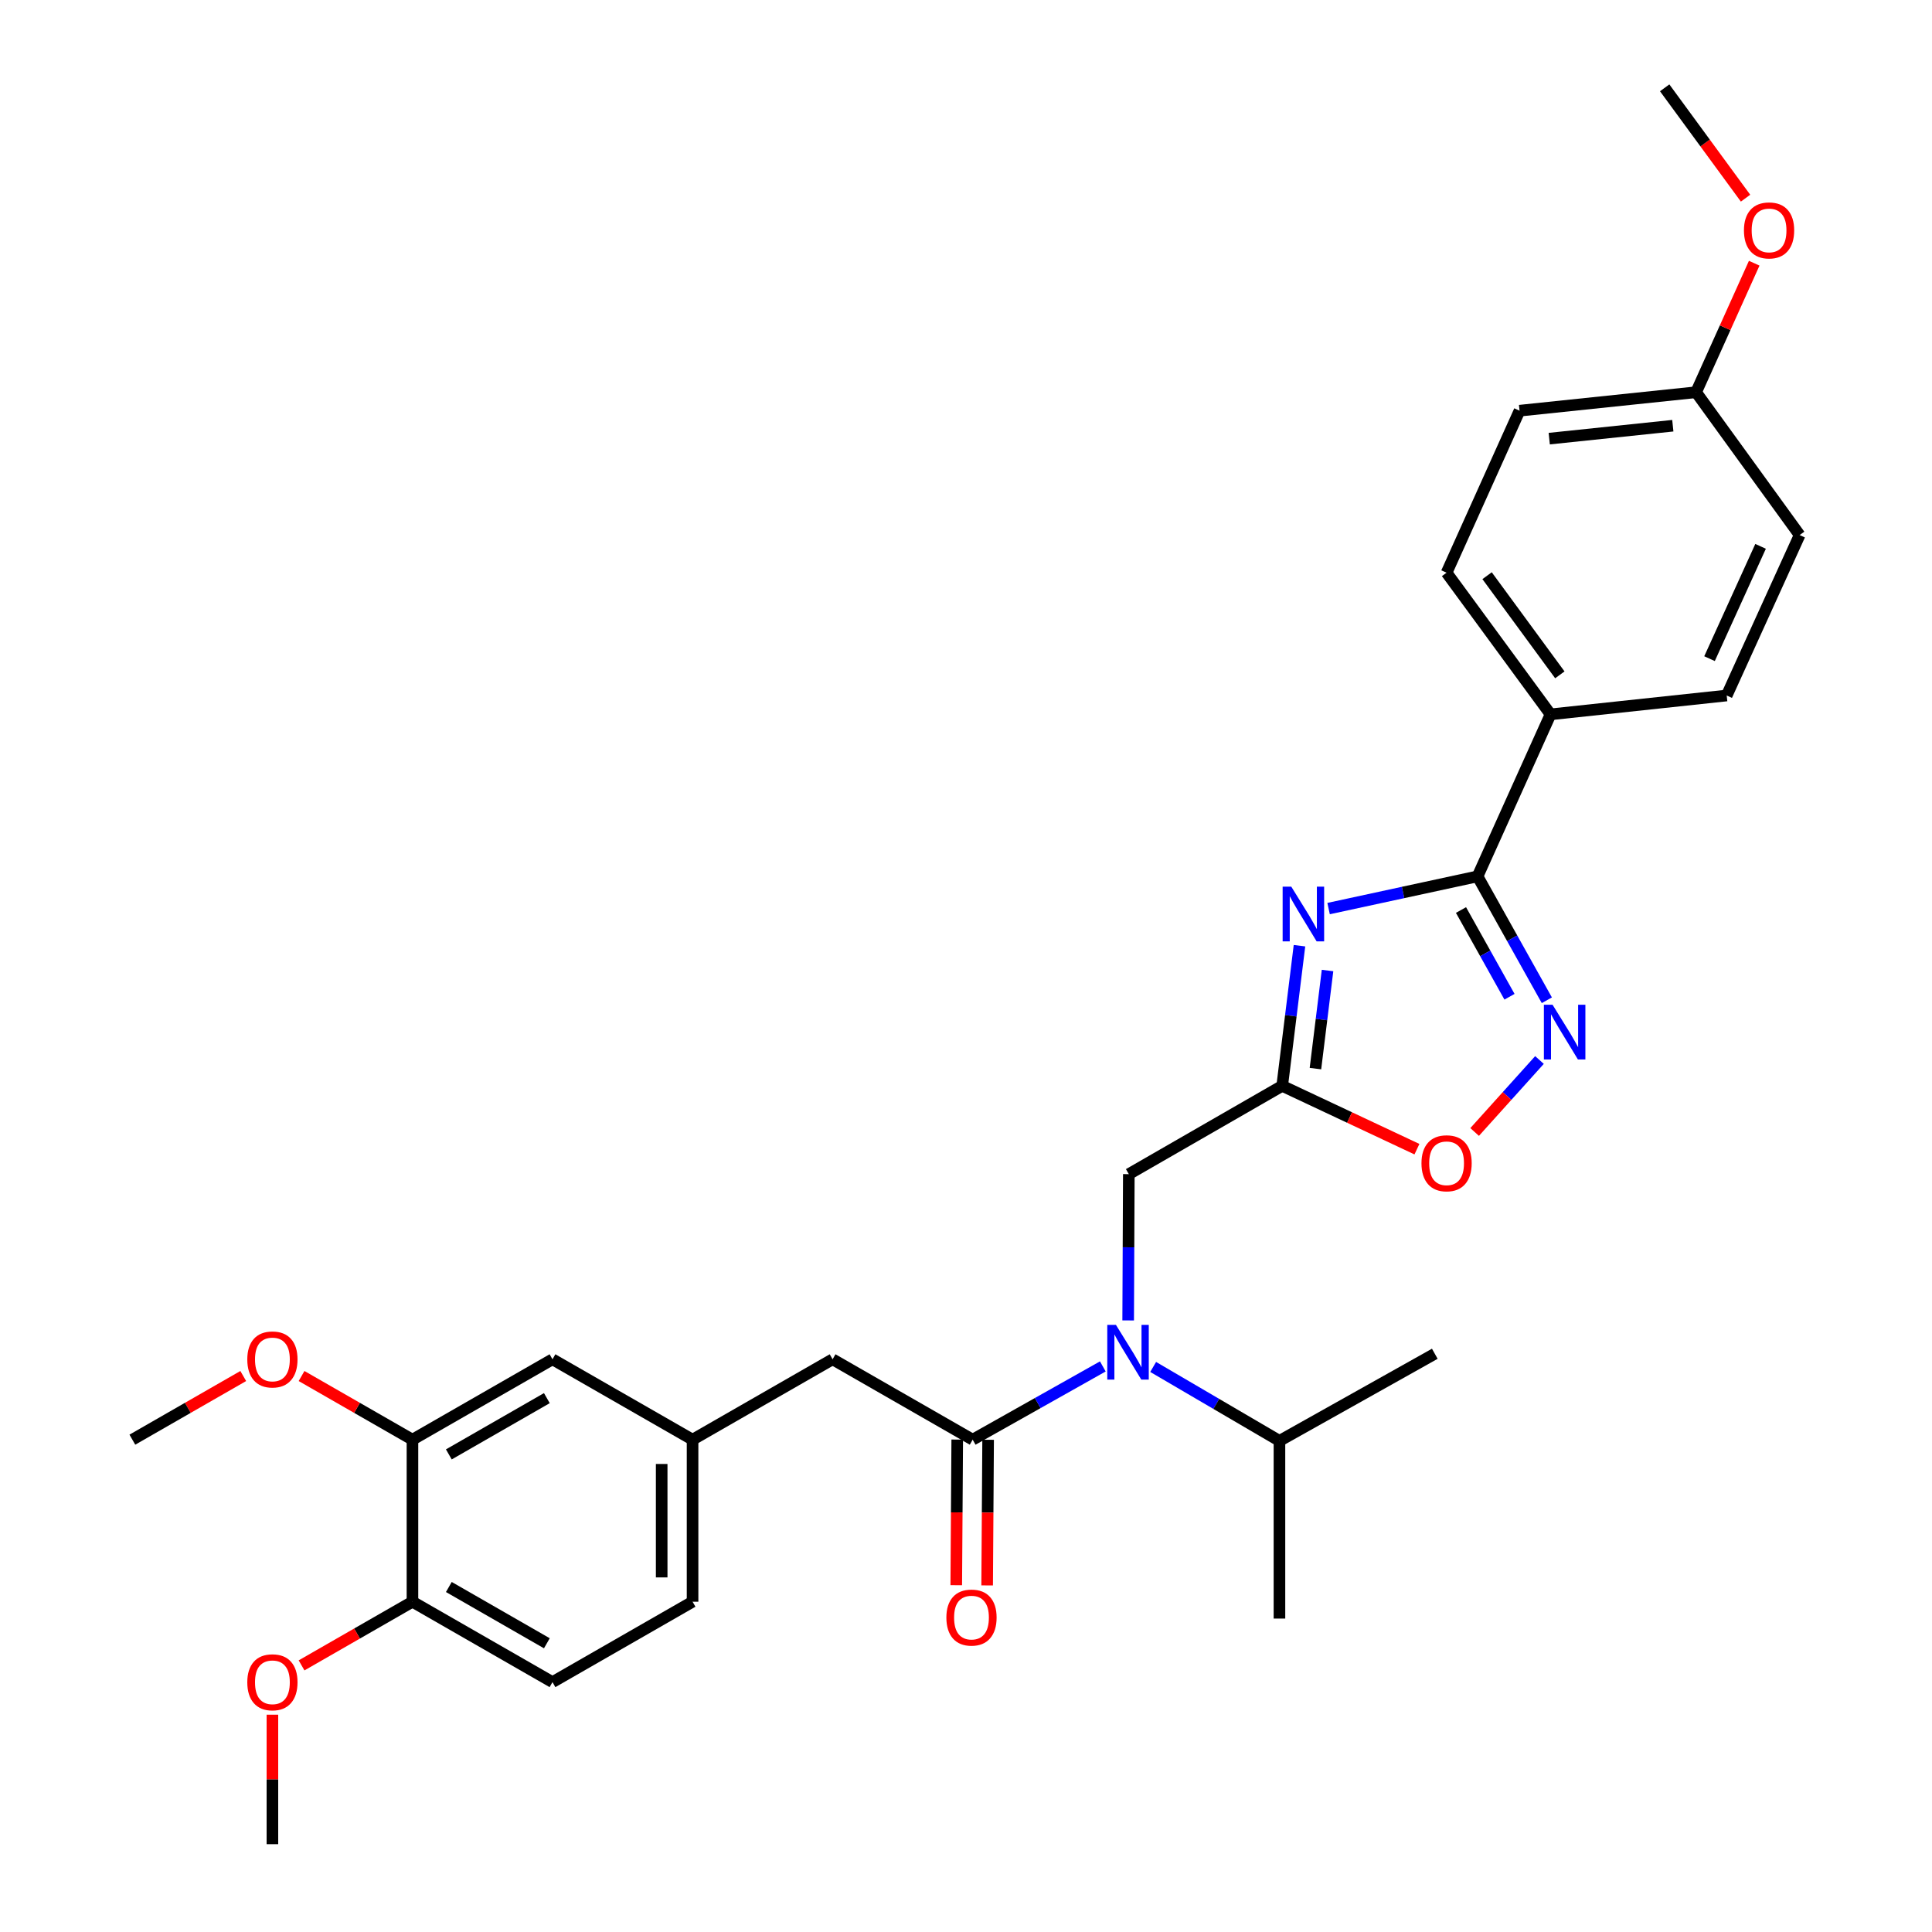 <?xml version='1.0' encoding='iso-8859-1'?>
<svg version='1.1' baseProfile='full'
              xmlns='http://www.w3.org/2000/svg'
                      xmlns:rdkit='http://www.rdkit.org/xml'
                      xmlns:xlink='http://www.w3.org/1999/xlink'
                  xml:space='preserve'
width='1000px' height='1000px' viewBox='0 0 1000 1000'>
<!-- END OF HEADER -->
<rect style='opacity:1.0;fill:#FFFFFF;stroke:none' width='1000' height='1000' x='0' y='0'> </rect>
<path class='bond-0' d='M 687.676,470.278 L 726.229,461.942' style='fill:none;fill-rule:evenodd;stroke:#0000FF;stroke-width:6px;stroke-linecap:butt;stroke-linejoin:miter;stroke-opacity:1' />
<path class='bond-0' d='M 726.229,461.942 L 764.782,453.605' style='fill:none;fill-rule:evenodd;stroke:#000000;stroke-width:6px;stroke-linecap:butt;stroke-linejoin:miter;stroke-opacity:1' />
<path class='bond-1' d='M 672.607,489.499 L 668.134,525.767' style='fill:none;fill-rule:evenodd;stroke:#0000FF;stroke-width:6px;stroke-linecap:butt;stroke-linejoin:miter;stroke-opacity:1' />
<path class='bond-1' d='M 668.134,525.767 L 663.662,562.035' style='fill:none;fill-rule:evenodd;stroke:#000000;stroke-width:6px;stroke-linecap:butt;stroke-linejoin:miter;stroke-opacity:1' />
<path class='bond-1' d='M 687.131,502.336 L 684,527.724' style='fill:none;fill-rule:evenodd;stroke:#0000FF;stroke-width:6px;stroke-linecap:butt;stroke-linejoin:miter;stroke-opacity:1' />
<path class='bond-1' d='M 684,527.724 L 680.869,553.111' style='fill:none;fill-rule:evenodd;stroke:#000000;stroke-width:6px;stroke-linecap:butt;stroke-linejoin:miter;stroke-opacity:1' />
<path class='bond-2' d='M 764.782,453.605 L 782.713,485.669' style='fill:none;fill-rule:evenodd;stroke:#000000;stroke-width:6px;stroke-linecap:butt;stroke-linejoin:miter;stroke-opacity:1' />
<path class='bond-2' d='M 782.713,485.669 L 800.644,517.733' style='fill:none;fill-rule:evenodd;stroke:#0000FF;stroke-width:6px;stroke-linecap:butt;stroke-linejoin:miter;stroke-opacity:1' />
<path class='bond-2' d='M 756.209,471.027 L 768.761,493.471' style='fill:none;fill-rule:evenodd;stroke:#000000;stroke-width:6px;stroke-linecap:butt;stroke-linejoin:miter;stroke-opacity:1' />
<path class='bond-2' d='M 768.761,493.471 L 781.312,515.916' style='fill:none;fill-rule:evenodd;stroke:#0000FF;stroke-width:6px;stroke-linecap:butt;stroke-linejoin:miter;stroke-opacity:1' />
<path class='bond-7' d='M 764.782,453.605 L 802.554,369.749' style='fill:none;fill-rule:evenodd;stroke:#000000;stroke-width:6px;stroke-linecap:butt;stroke-linejoin:miter;stroke-opacity:1' />
<path class='bond-5' d='M 663.662,562.035 L 698.531,578.423' style='fill:none;fill-rule:evenodd;stroke:#000000;stroke-width:6px;stroke-linecap:butt;stroke-linejoin:miter;stroke-opacity:1' />
<path class='bond-5' d='M 698.531,578.423 L 733.401,594.812' style='fill:none;fill-rule:evenodd;stroke:#FF0000;stroke-width:6px;stroke-linecap:butt;stroke-linejoin:miter;stroke-opacity:1' />
<path class='bond-6' d='M 663.662,562.035 L 584.273,607.728' style='fill:none;fill-rule:evenodd;stroke:#000000;stroke-width:6px;stroke-linecap:butt;stroke-linejoin:miter;stroke-opacity:1' />
<path class='bond-30' d='M 796.832,548.656 L 780.051,567.283' style='fill:none;fill-rule:evenodd;stroke:#0000FF;stroke-width:6px;stroke-linecap:butt;stroke-linejoin:miter;stroke-opacity:1' />
<path class='bond-30' d='M 780.051,567.283 L 763.27,585.911' style='fill:none;fill-rule:evenodd;stroke:#FF0000;stroke-width:6px;stroke-linecap:butt;stroke-linejoin:miter;stroke-opacity:1' />
<path class='bond-3' d='M 503.455,745.173 L 537.136,726.215' style='fill:none;fill-rule:evenodd;stroke:#000000;stroke-width:6px;stroke-linecap:butt;stroke-linejoin:miter;stroke-opacity:1' />
<path class='bond-3' d='M 537.136,726.215 L 570.818,707.258' style='fill:none;fill-rule:evenodd;stroke:#0000FF;stroke-width:6px;stroke-linecap:butt;stroke-linejoin:miter;stroke-opacity:1' />
<path class='bond-9' d='M 503.455,745.173 L 430.949,703.565' style='fill:none;fill-rule:evenodd;stroke:#000000;stroke-width:6px;stroke-linecap:butt;stroke-linejoin:miter;stroke-opacity:1' />
<path class='bond-10' d='M 495.462,745.119 L 495.211,782.809' style='fill:none;fill-rule:evenodd;stroke:#000000;stroke-width:6px;stroke-linecap:butt;stroke-linejoin:miter;stroke-opacity:1' />
<path class='bond-10' d='M 495.211,782.809 L 494.96,820.499' style='fill:none;fill-rule:evenodd;stroke:#FF0000;stroke-width:6px;stroke-linecap:butt;stroke-linejoin:miter;stroke-opacity:1' />
<path class='bond-10' d='M 511.448,745.226 L 511.197,782.916' style='fill:none;fill-rule:evenodd;stroke:#000000;stroke-width:6px;stroke-linecap:butt;stroke-linejoin:miter;stroke-opacity:1' />
<path class='bond-10' d='M 511.197,782.916 L 510.946,820.606' style='fill:none;fill-rule:evenodd;stroke:#FF0000;stroke-width:6px;stroke-linecap:butt;stroke-linejoin:miter;stroke-opacity:1' />
<path class='bond-4' d='M 583.938,683.45 L 584.105,645.589' style='fill:none;fill-rule:evenodd;stroke:#0000FF;stroke-width:6px;stroke-linecap:butt;stroke-linejoin:miter;stroke-opacity:1' />
<path class='bond-4' d='M 584.105,645.589 L 584.273,607.728' style='fill:none;fill-rule:evenodd;stroke:#000000;stroke-width:6px;stroke-linecap:butt;stroke-linejoin:miter;stroke-opacity:1' />
<path class='bond-16' d='M 596.875,707.53 L 629.558,726.662' style='fill:none;fill-rule:evenodd;stroke:#0000FF;stroke-width:6px;stroke-linecap:butt;stroke-linejoin:miter;stroke-opacity:1' />
<path class='bond-16' d='M 629.558,726.662 L 662.241,745.794' style='fill:none;fill-rule:evenodd;stroke:#000000;stroke-width:6px;stroke-linecap:butt;stroke-linejoin:miter;stroke-opacity:1' />
<path class='bond-14' d='M 802.554,369.749 L 748.752,296.435' style='fill:none;fill-rule:evenodd;stroke:#000000;stroke-width:6px;stroke-linecap:butt;stroke-linejoin:miter;stroke-opacity:1' />
<path class='bond-14' d='M 807.371,349.294 L 769.71,297.975' style='fill:none;fill-rule:evenodd;stroke:#000000;stroke-width:6px;stroke-linecap:butt;stroke-linejoin:miter;stroke-opacity:1' />
<path class='bond-15' d='M 802.554,369.749 L 893.736,359.989' style='fill:none;fill-rule:evenodd;stroke:#000000;stroke-width:6px;stroke-linecap:butt;stroke-linejoin:miter;stroke-opacity:1' />
<path class='bond-8' d='M 213.486,745.173 L 285.965,703.565' style='fill:none;fill-rule:evenodd;stroke:#000000;stroke-width:6px;stroke-linecap:butt;stroke-linejoin:miter;stroke-opacity:1' />
<path class='bond-8' d='M 232.316,752.795 L 283.052,723.67' style='fill:none;fill-rule:evenodd;stroke:#000000;stroke-width:6px;stroke-linecap:butt;stroke-linejoin:miter;stroke-opacity:1' />
<path class='bond-20' d='M 213.486,745.173 L 184.786,728.699' style='fill:none;fill-rule:evenodd;stroke:#000000;stroke-width:6px;stroke-linecap:butt;stroke-linejoin:miter;stroke-opacity:1' />
<path class='bond-20' d='M 184.786,728.699 L 156.087,712.226' style='fill:none;fill-rule:evenodd;stroke:#FF0000;stroke-width:6px;stroke-linecap:butt;stroke-linejoin:miter;stroke-opacity:1' />
<path class='bond-32' d='M 213.486,745.173 L 213.486,829.046' style='fill:none;fill-rule:evenodd;stroke:#000000;stroke-width:6px;stroke-linecap:butt;stroke-linejoin:miter;stroke-opacity:1' />
<path class='bond-13' d='M 430.949,703.565 L 358.47,745.173' style='fill:none;fill-rule:evenodd;stroke:#000000;stroke-width:6px;stroke-linecap:butt;stroke-linejoin:miter;stroke-opacity:1' />
<path class='bond-11' d='M 213.486,829.046 L 285.965,870.663' style='fill:none;fill-rule:evenodd;stroke:#000000;stroke-width:6px;stroke-linecap:butt;stroke-linejoin:miter;stroke-opacity:1' />
<path class='bond-11' d='M 232.318,821.425 L 283.053,850.557' style='fill:none;fill-rule:evenodd;stroke:#000000;stroke-width:6px;stroke-linecap:butt;stroke-linejoin:miter;stroke-opacity:1' />
<path class='bond-23' d='M 213.486,829.046 L 184.787,845.523' style='fill:none;fill-rule:evenodd;stroke:#000000;stroke-width:6px;stroke-linecap:butt;stroke-linejoin:miter;stroke-opacity:1' />
<path class='bond-23' d='M 184.787,845.523 L 156.087,862' style='fill:none;fill-rule:evenodd;stroke:#FF0000;stroke-width:6px;stroke-linecap:butt;stroke-linejoin:miter;stroke-opacity:1' />
<path class='bond-12' d='M 285.965,703.565 L 358.47,745.173' style='fill:none;fill-rule:evenodd;stroke:#000000;stroke-width:6px;stroke-linecap:butt;stroke-linejoin:miter;stroke-opacity:1' />
<path class='bond-18' d='M 358.47,745.173 L 358.47,829.046' style='fill:none;fill-rule:evenodd;stroke:#000000;stroke-width:6px;stroke-linecap:butt;stroke-linejoin:miter;stroke-opacity:1' />
<path class='bond-18' d='M 342.484,757.754 L 342.484,816.465' style='fill:none;fill-rule:evenodd;stroke:#000000;stroke-width:6px;stroke-linecap:butt;stroke-linejoin:miter;stroke-opacity:1' />
<path class='bond-21' d='M 748.752,296.435 L 786.514,212.571' style='fill:none;fill-rule:evenodd;stroke:#000000;stroke-width:6px;stroke-linecap:butt;stroke-linejoin:miter;stroke-opacity:1' />
<path class='bond-22' d='M 893.736,359.989 L 931.49,276.95' style='fill:none;fill-rule:evenodd;stroke:#000000;stroke-width:6px;stroke-linecap:butt;stroke-linejoin:miter;stroke-opacity:1' />
<path class='bond-22' d='M 884.847,340.917 L 911.274,282.79' style='fill:none;fill-rule:evenodd;stroke:#000000;stroke-width:6px;stroke-linecap:butt;stroke-linejoin:miter;stroke-opacity:1' />
<path class='bond-25' d='M 662.241,745.794 L 742.65,700.705' style='fill:none;fill-rule:evenodd;stroke:#000000;stroke-width:6px;stroke-linecap:butt;stroke-linejoin:miter;stroke-opacity:1' />
<path class='bond-26' d='M 662.241,745.794 L 662.241,837.767' style='fill:none;fill-rule:evenodd;stroke:#000000;stroke-width:6px;stroke-linecap:butt;stroke-linejoin:miter;stroke-opacity:1' />
<path class='bond-17' d='M 285.965,870.663 L 358.47,829.046' style='fill:none;fill-rule:evenodd;stroke:#000000;stroke-width:6px;stroke-linecap:butt;stroke-linejoin:miter;stroke-opacity:1' />
<path class='bond-19' d='M 877.892,203.015 L 931.49,276.95' style='fill:none;fill-rule:evenodd;stroke:#000000;stroke-width:6px;stroke-linecap:butt;stroke-linejoin:miter;stroke-opacity:1' />
<path class='bond-24' d='M 877.892,203.015 L 892.935,169.625' style='fill:none;fill-rule:evenodd;stroke:#000000;stroke-width:6px;stroke-linecap:butt;stroke-linejoin:miter;stroke-opacity:1' />
<path class='bond-24' d='M 892.935,169.625 L 907.978,136.236' style='fill:none;fill-rule:evenodd;stroke:#FF0000;stroke-width:6px;stroke-linecap:butt;stroke-linejoin:miter;stroke-opacity:1' />
<path class='bond-31' d='M 877.892,203.015 L 786.514,212.571' style='fill:none;fill-rule:evenodd;stroke:#000000;stroke-width:6px;stroke-linecap:butt;stroke-linejoin:miter;stroke-opacity:1' />
<path class='bond-31' d='M 865.848,220.348 L 801.884,227.037' style='fill:none;fill-rule:evenodd;stroke:#000000;stroke-width:6px;stroke-linecap:butt;stroke-linejoin:miter;stroke-opacity:1' />
<path class='bond-27' d='M 125.908,712.226 L 97.209,728.699' style='fill:none;fill-rule:evenodd;stroke:#FF0000;stroke-width:6px;stroke-linecap:butt;stroke-linejoin:miter;stroke-opacity:1' />
<path class='bond-27' d='M 97.209,728.699 L 68.51,745.173' style='fill:none;fill-rule:evenodd;stroke:#000000;stroke-width:6px;stroke-linecap:butt;stroke-linejoin:miter;stroke-opacity:1' />
<path class='bond-28' d='M 140.998,887.52 L 140.998,921.033' style='fill:none;fill-rule:evenodd;stroke:#FF0000;stroke-width:6px;stroke-linecap:butt;stroke-linejoin:miter;stroke-opacity:1' />
<path class='bond-28' d='M 140.998,921.033 L 140.998,954.545' style='fill:none;fill-rule:evenodd;stroke:#000000;stroke-width:6px;stroke-linecap:butt;stroke-linejoin:miter;stroke-opacity:1' />
<path class='bond-29' d='M 903.494,102.572 L 882.562,74.013' style='fill:none;fill-rule:evenodd;stroke:#FF0000;stroke-width:6px;stroke-linecap:butt;stroke-linejoin:miter;stroke-opacity:1' />
<path class='bond-29' d='M 882.562,74.013 L 861.631,45.455' style='fill:none;fill-rule:evenodd;stroke:#000000;stroke-width:6px;stroke-linecap:butt;stroke-linejoin:miter;stroke-opacity:1' />
<path  class='atom-0' d='M 668.37 458.939
L 677.65 473.939
Q 678.57 475.419, 680.05 478.099
Q 681.53 480.779, 681.61 480.939
L 681.61 458.939
L 685.37 458.939
L 685.37 487.259
L 681.49 487.259
L 671.53 470.859
Q 670.37 468.939, 669.13 466.739
Q 667.93 464.539, 667.57 463.859
L 667.57 487.259
L 663.89 487.259
L 663.89 458.939
L 668.37 458.939
' fill='#0000FF'/>
<path  class='atom-3' d='M 803.594 520.041
L 812.874 535.041
Q 813.794 536.521, 815.274 539.201
Q 816.754 541.881, 816.834 542.041
L 816.834 520.041
L 820.594 520.041
L 820.594 548.361
L 816.714 548.361
L 806.754 531.961
Q 805.594 530.041, 804.354 527.841
Q 803.154 525.641, 802.794 524.961
L 802.794 548.361
L 799.114 548.361
L 799.114 520.041
L 803.594 520.041
' fill='#0000FF'/>
<path  class='atom-5' d='M 577.605 685.754
L 586.885 700.754
Q 587.805 702.234, 589.285 704.914
Q 590.765 707.594, 590.845 707.754
L 590.845 685.754
L 594.605 685.754
L 594.605 714.074
L 590.725 714.074
L 580.765 697.674
Q 579.605 695.754, 578.365 693.554
Q 577.165 691.354, 576.805 690.674
L 576.805 714.074
L 573.125 714.074
L 573.125 685.754
L 577.605 685.754
' fill='#0000FF'/>
<path  class='atom-6' d='M 735.752 602.106
Q 735.752 595.306, 739.112 591.506
Q 742.472 587.706, 748.752 587.706
Q 755.032 587.706, 758.392 591.506
Q 761.752 595.306, 761.752 602.106
Q 761.752 608.986, 758.352 612.906
Q 754.952 616.786, 748.752 616.786
Q 742.512 616.786, 739.112 612.906
Q 735.752 609.026, 735.752 602.106
M 748.752 613.586
Q 753.072 613.586, 755.392 610.706
Q 757.752 607.786, 757.752 602.106
Q 757.752 596.546, 755.392 593.746
Q 753.072 590.906, 748.752 590.906
Q 744.432 590.906, 742.072 593.706
Q 739.752 596.506, 739.752 602.106
Q 739.752 607.826, 742.072 610.706
Q 744.432 613.586, 748.752 613.586
' fill='#FF0000'/>
<path  class='atom-11' d='M 489.842 837.252
Q 489.842 830.452, 493.202 826.652
Q 496.562 822.852, 502.842 822.852
Q 509.122 822.852, 512.482 826.652
Q 515.842 830.452, 515.842 837.252
Q 515.842 844.132, 512.442 848.052
Q 509.042 851.932, 502.842 851.932
Q 496.602 851.932, 493.202 848.052
Q 489.842 844.172, 489.842 837.252
M 502.842 848.732
Q 507.162 848.732, 509.482 845.852
Q 511.842 842.932, 511.842 837.252
Q 511.842 831.692, 509.482 828.892
Q 507.162 826.052, 502.842 826.052
Q 498.522 826.052, 496.162 828.852
Q 493.842 831.652, 493.842 837.252
Q 493.842 842.972, 496.162 845.852
Q 498.522 848.732, 502.842 848.732
' fill='#FF0000'/>
<path  class='atom-21' d='M 127.998 703.645
Q 127.998 696.845, 131.358 693.045
Q 134.718 689.245, 140.998 689.245
Q 147.278 689.245, 150.638 693.045
Q 153.998 696.845, 153.998 703.645
Q 153.998 710.525, 150.598 714.445
Q 147.198 718.325, 140.998 718.325
Q 134.758 718.325, 131.358 714.445
Q 127.998 710.565, 127.998 703.645
M 140.998 715.125
Q 145.318 715.125, 147.638 712.245
Q 149.998 709.325, 149.998 703.645
Q 149.998 698.085, 147.638 695.285
Q 145.318 692.445, 140.998 692.445
Q 136.678 692.445, 134.318 695.245
Q 131.998 698.045, 131.998 703.645
Q 131.998 709.365, 134.318 712.245
Q 136.678 715.125, 140.998 715.125
' fill='#FF0000'/>
<path  class='atom-24' d='M 127.998 870.743
Q 127.998 863.943, 131.358 860.143
Q 134.718 856.343, 140.998 856.343
Q 147.278 856.343, 150.638 860.143
Q 153.998 863.943, 153.998 870.743
Q 153.998 877.623, 150.598 881.543
Q 147.198 885.423, 140.998 885.423
Q 134.758 885.423, 131.358 881.543
Q 127.998 877.663, 127.998 870.743
M 140.998 882.223
Q 145.318 882.223, 147.638 879.343
Q 149.998 876.423, 149.998 870.743
Q 149.998 865.183, 147.638 862.383
Q 145.318 859.543, 140.998 859.543
Q 136.678 859.543, 134.318 862.343
Q 131.998 865.143, 131.998 870.743
Q 131.998 876.463, 134.318 879.343
Q 136.678 882.223, 140.998 882.223
' fill='#FF0000'/>
<path  class='atom-25' d='M 902.664 119.257
Q 902.664 112.457, 906.024 108.657
Q 909.384 104.857, 915.664 104.857
Q 921.944 104.857, 925.304 108.657
Q 928.664 112.457, 928.664 119.257
Q 928.664 126.137, 925.264 130.057
Q 921.864 133.937, 915.664 133.937
Q 909.424 133.937, 906.024 130.057
Q 902.664 126.177, 902.664 119.257
M 915.664 130.737
Q 919.984 130.737, 922.304 127.857
Q 924.664 124.937, 924.664 119.257
Q 924.664 113.697, 922.304 110.897
Q 919.984 108.057, 915.664 108.057
Q 911.344 108.057, 908.984 110.857
Q 906.664 113.657, 906.664 119.257
Q 906.664 124.977, 908.984 127.857
Q 911.344 130.737, 915.664 130.737
' fill='#FF0000'/>
</svg>
